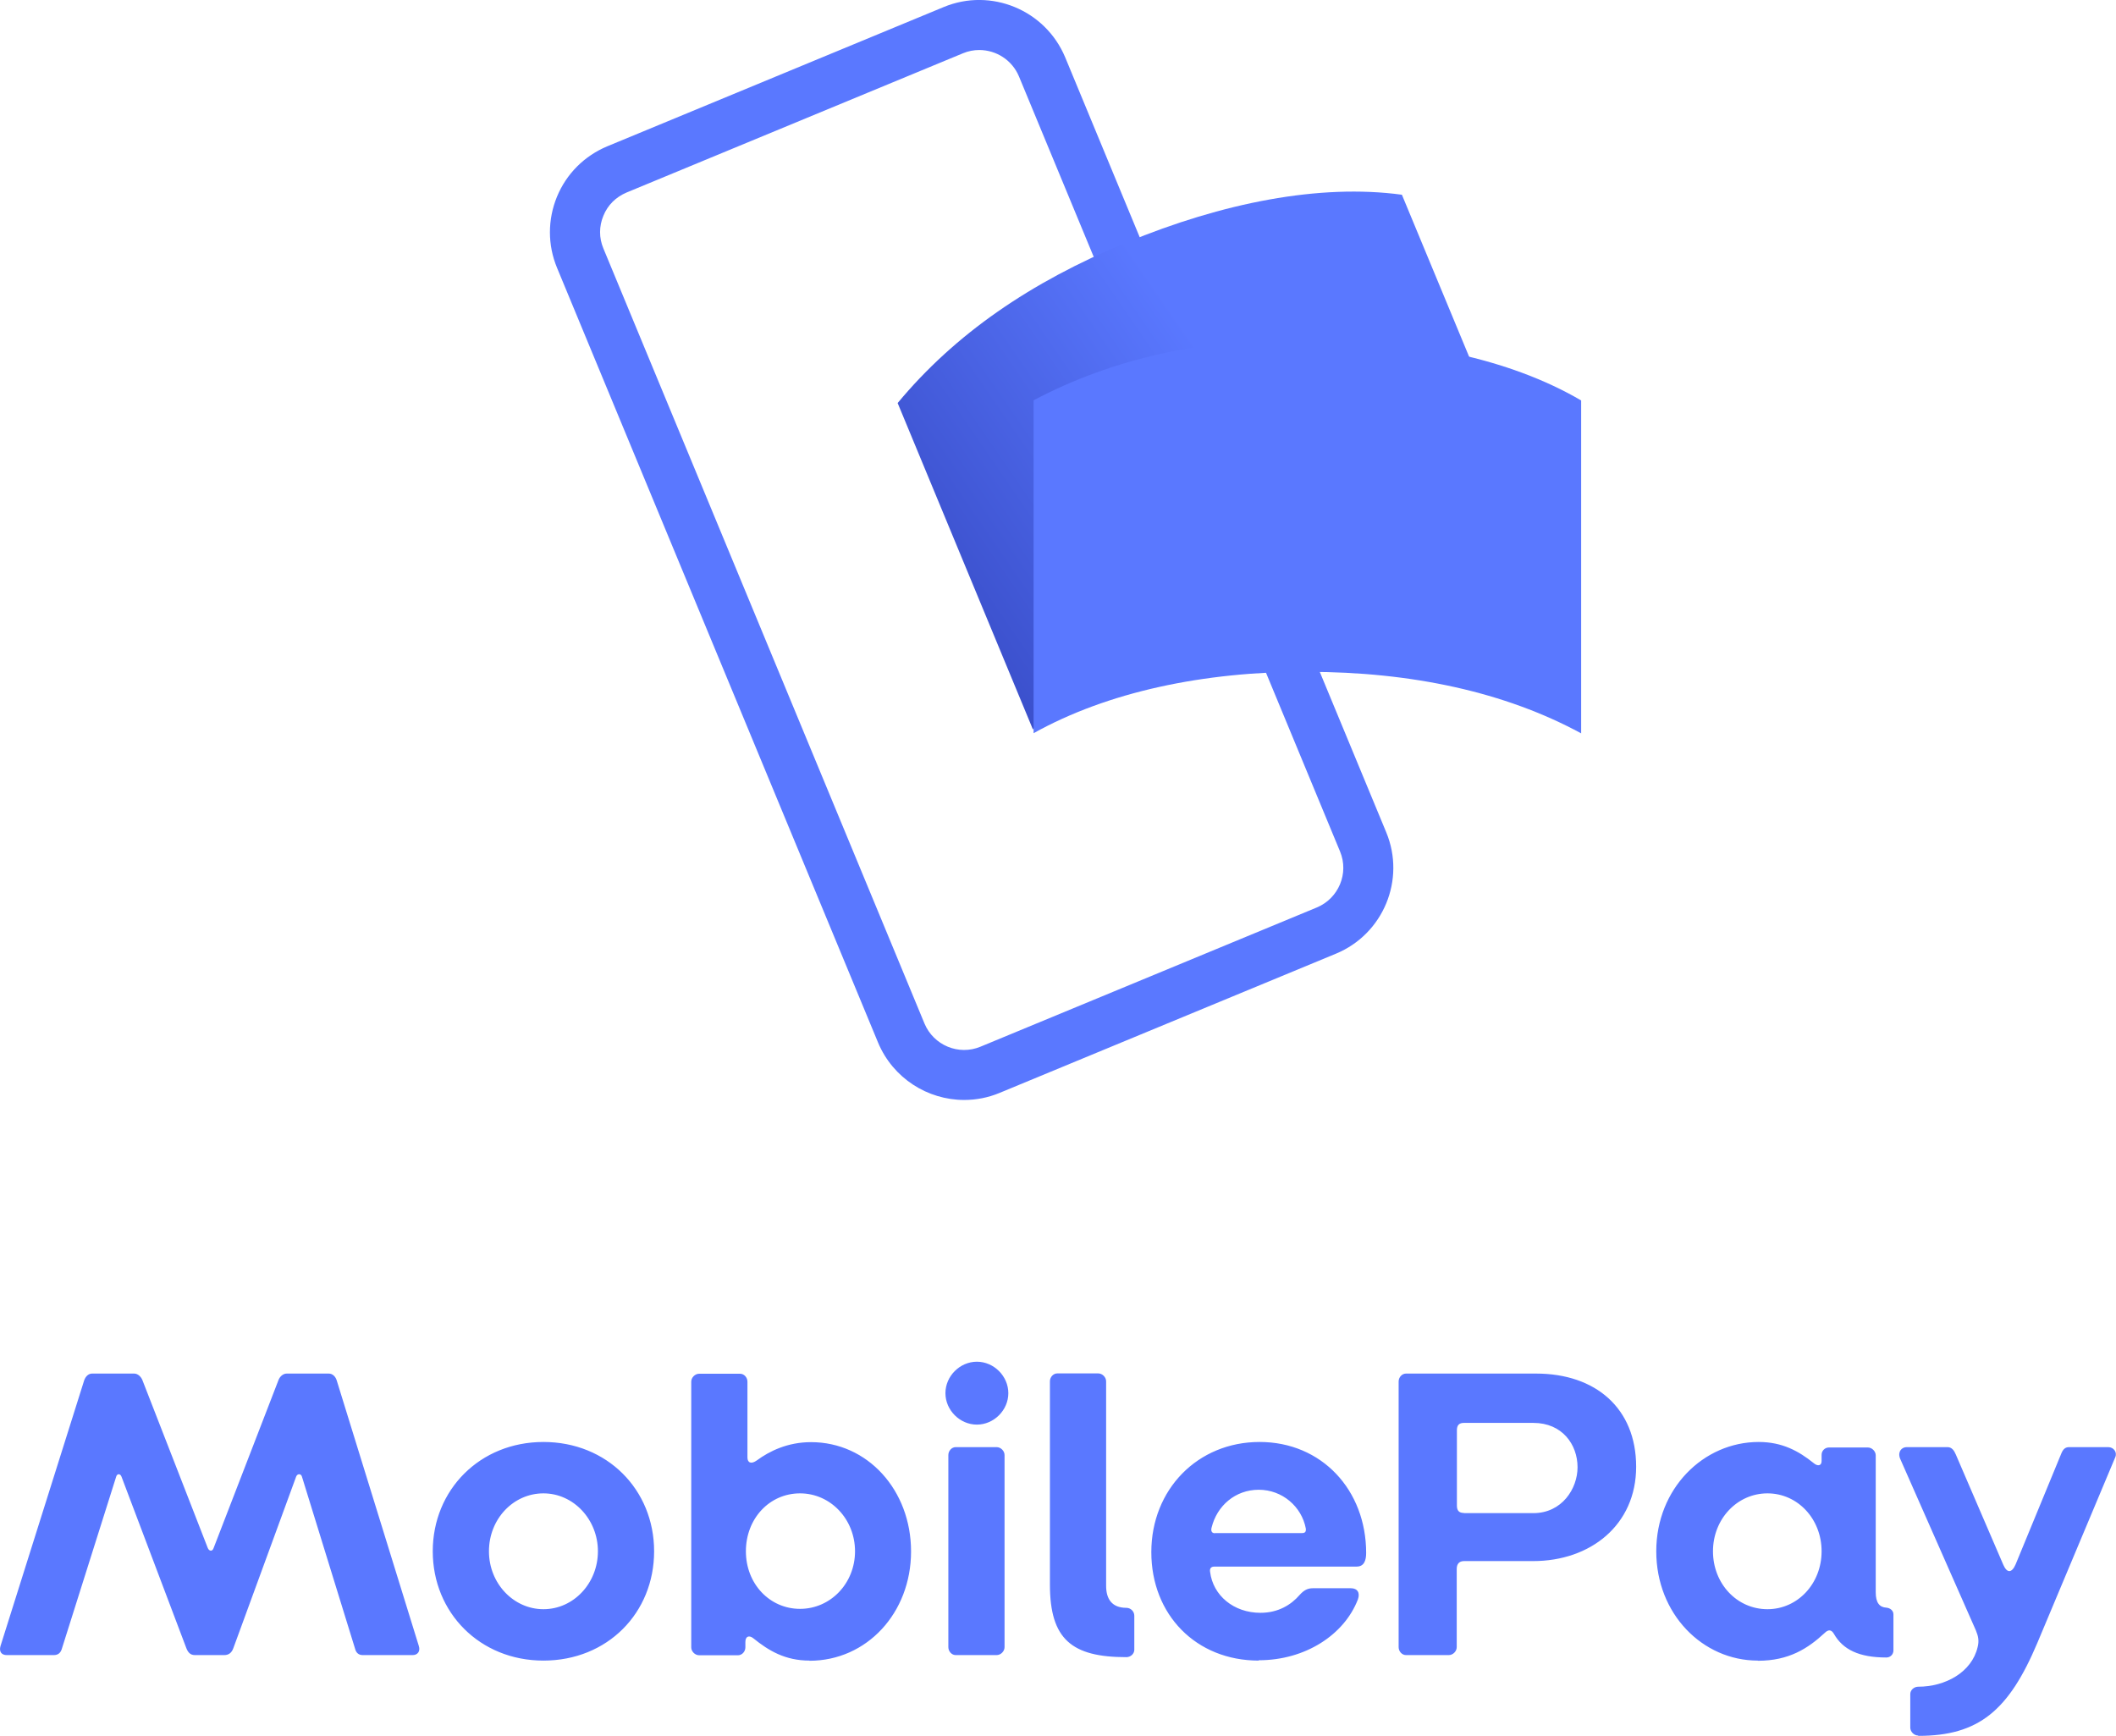 <svg viewBox="0 0 123.12 101" xmlns:xlink="http://www.w3.org/1999/xlink" xmlns="http://www.w3.org/2000/svg" data-name="Layer 1" id="Layer_1">
  <defs>
    <style>
      .cls-1 {
        fill: url(#radial-gradient);
      }

      .cls-1, .cls-2, .cls-3, .cls-4 {
        fill-rule: evenodd;
      }

      .cls-2 {
        fill: url(#linear-gradient);
      }

      .cls-3 {
        fill: url(#radial-gradient-2);
      }

      .cls-4 {
        fill: #5a78ff;
      }
    </style>
    <radialGradient gradientUnits="userSpaceOnUse" gradientTransform="translate(123442.1 -70869.63) rotate(-113.21) scale(20.63 -17.54)" r="1" fy="8055.69" fx="-801.38" cy="8055.69" cx="-801.38" id="radial-gradient">
      <stop stop-color="#1d275a" offset="0"></stop>
      <stop stop-color="#4960da" offset=".61"></stop>
      <stop stop-color="#5a78ff" offset="1"></stop>
    </radialGradient>
    <linearGradient gradientUnits="userSpaceOnUse" gradientTransform="translate(0 -207.32) scale(1 -1)" y2="-232.12" x2="72.89" y1="-243.77" x1="55.94" id="linear-gradient">
      <stop stop-color="#3b50cc" offset="0"></stop>
      <stop stop-color="#5a78ff" offset="1"></stop>
    </linearGradient>
    <radialGradient gradientUnits="userSpaceOnUse" gradientTransform="translate(-218183.96 -2898.35) rotate(90) scale(11.97 -27.59)" r="1" fy="7912.01" fx="244.37" cy="7912.01" cx="244.37" id="radial-gradient-2">
      <stop stop-color="#3e54b6" offset="0"></stop>
      <stop stop-color="#4b63df" offset=".65"></stop>
      <stop stop-opacity="0" stop-color="#5a78ff" offset="1"></stop>
    </radialGradient>
  </defs>
  <path d="M.39,96.3h2.74c.22,0,.38-.1.46-.34l3.17-10.04c.05-.19.24-.19.31,0l3.77,9.97c.1.26.24.41.5.41h1.71c.24,0,.43-.12.53-.41l3.65-9.97c.07-.19.29-.19.34,0l3.1,10.04c.05.19.19.34.43.34h2.91c.29,0,.46-.22.36-.53l-4.78-15.46c-.07-.22-.24-.39-.46-.39h-2.45c-.22,0-.41.19-.48.39l-3.77,9.76c-.07.22-.26.19-.34,0l-3.8-9.76c-.07-.19-.26-.39-.48-.39h-2.45c-.22,0-.38.17-.46.39L.03,95.77c-.1.34.07.53.36.53ZM31.62,96.62c-3.7,0-6.44-2.79-6.44-6.36s2.74-6.36,6.44-6.36,6.44,2.77,6.44,6.36-2.72,6.36-6.44,6.36ZM31.62,93.63c1.76,0,3.17-1.52,3.17-3.37s-1.42-3.37-3.17-3.37-3.17,1.49-3.17,3.37,1.44,3.37,3.17,3.37ZM47.1,96.62c-1.42,0-2.38-.58-3.27-1.3-.24-.19-.46-.12-.46.22v.31c0,.24-.19.46-.43.46h-2.26c-.24,0-.46-.22-.46-.46v-15.46c0-.24.22-.46.46-.46h2.38c.24,0,.43.22.43.46v4.41c0,.31.22.41.55.17.72-.53,1.78-1.06,3.15-1.06,3.29,0,5.82,2.79,5.82,6.36s-2.57,6.36-5.91,6.36ZM46.55,93.61c1.78,0,3.2-1.49,3.2-3.35s-1.42-3.37-3.2-3.37-3.15,1.47-3.15,3.37,1.39,3.35,3.15,3.35ZM56.84,82.89c.99,0,1.83-.84,1.83-1.83s-.84-1.83-1.83-1.83-1.83.84-1.83,1.83.84,1.83,1.83,1.83ZM55.61,96.3h2.38c.24,0,.46-.22.46-.46v-11.18c0-.24-.22-.46-.46-.46h-2.38c-.24,0-.43.22-.43.46v11.18c0,.24.19.46.43.46ZM65.54,96.42c.24,0,.46-.19.46-.43v-1.98c0-.26-.22-.46-.46-.46-.84,0-1.18-.51-1.18-1.28v-11.9c0-.24-.22-.46-.46-.46h-2.38c-.24,0-.43.22-.43.46v11.83c0,3.18,1.27,4.22,4.45,4.22ZM73.24,96.62c-3.65,0-6.25-2.67-6.25-6.31s2.69-6.41,6.3-6.41,6.2,2.79,6.2,6.46c0,.43-.12.79-.55.79h-8.27c-.22,0-.29.12-.26.31.17,1.37,1.37,2.38,2.93,2.38,1.03,0,1.78-.46,2.28-1.04.26-.29.48-.39.77-.39h2.21c.38,0,.55.26.41.65-.79,2.05-3.05,3.54-5.77,3.54ZM70.69,89.2h5.07c.17,0,.24-.07.22-.26-.24-1.28-1.37-2.26-2.74-2.26s-2.43.94-2.74,2.19c-.05.17-.02.34.19.34ZM81.81,96.3c-.24,0-.43-.22-.43-.46v-15.46c0-.24.19-.46.43-.46h7.57c3.46,0,5.82,2.02,5.82,5.42s-2.67,5.49-5.99,5.49h-4.02c-.29,0-.43.17-.43.46v4.55c0,.24-.22.46-.46.46h-2.5ZM85.18,88.04h4.04c1.66,0,2.57-1.42,2.57-2.67,0-1.32-.89-2.58-2.57-2.58h-4.04c-.29,0-.41.14-.41.43v4.38c0,.29.12.43.41.43ZM102.28,96.62c-3.22,0-5.91-2.72-5.91-6.36s2.74-6.36,5.96-6.36c1.37,0,2.33.53,3.2,1.23.22.19.46.17.46-.12v-.36c0-.24.19-.43.43-.43h2.26c.24,0,.46.22.46.46v7.97c0,.6.22.87.62.89.22.02.41.17.41.39v2.1c0,.22-.17.41-.41.41-1.59,0-2.53-.46-3.05-1.37-.14-.24-.31-.29-.55-.05-.96.89-2.07,1.61-3.87,1.61ZM102.84,93.63c1.76,0,3.15-1.49,3.15-3.37s-1.39-3.37-3.15-3.37-3.17,1.49-3.17,3.37,1.39,3.37,3.17,3.37ZM111.62,101c3.51,0,5.26-1.47,6.92-5.4l4.54-10.82c.12-.29-.1-.58-.41-.58h-2.28c-.24,0-.36.14-.46.39l-2.65,6.43c-.22.51-.5.53-.72.02l-2.76-6.41c-.1-.24-.24-.43-.48-.43h-2.38c-.29,0-.53.26-.39.65l4.42,10.02c.14.34.19.6.1.96-.34,1.47-1.88,2.31-3.46,2.31-.24,0-.46.19-.46.43v1.95c0,.24.22.46.46.46Z" class="cls-4"></path>
  <path d="M56.98,2.91c-.32,0-.64.06-.95.19l-19.57,8.1c-.62.26-1.1.73-1.35,1.35-.26.62-.26,1.29,0,1.91l18.68,45.09c.53,1.27,1.99,1.88,3.26,1.35l19.57-8.1c1.27-.53,1.88-1.99,1.35-3.26L59.29,4.45c-.4-.96-1.33-1.54-2.31-1.54ZM56.1,64c-2.12,0-4.14-1.26-5.01-3.34L32.41,15.58c-.55-1.33-.55-2.8,0-4.14.55-1.33,1.59-2.37,2.93-2.93L54.91.41c2.75-1.14,5.92.17,7.07,2.93l18.68,45.09c1.14,2.75-.17,5.92-2.93,7.06l-19.57,8.1c-.67.28-1.37.41-2.06.41Z" class="cls-1"></path>
  <path d="M73.41,33.09c-5.59,2.31-10.25,5.5-13.31,9.35l-7.87-18.99c3.34-4.02,7.72-7.03,13.31-9.34,5.59-2.31,11.23-3.43,16.03-2.78l7.88,18.99c-4.98-.52-10.44.47-16.03,2.78Z" class="cls-2"></path>
  <path d="M73.41,33.09c-5.59,2.31-10.25,5.5-13.31,9.35l-7.87-18.99c3.34-4.02,7.72-7.03,13.31-9.34,5.59-2.31,11.23-3.43,16.03-2.78l7.88,18.99c-4.98-.52-10.44.47-16.03,2.78Z" class="cls-3"></path>
  <path d="M76.07,39.08c-6.07,0-11.62,1.18-15.93,3.58v-19.37c4.64-2.45,9.86-3.58,15.93-3.58,6.07,0,11.73,1.13,15.93,3.59v19.37c-4.42-2.4-9.86-3.58-15.93-3.58Z" class="cls-4"></path>
</svg>